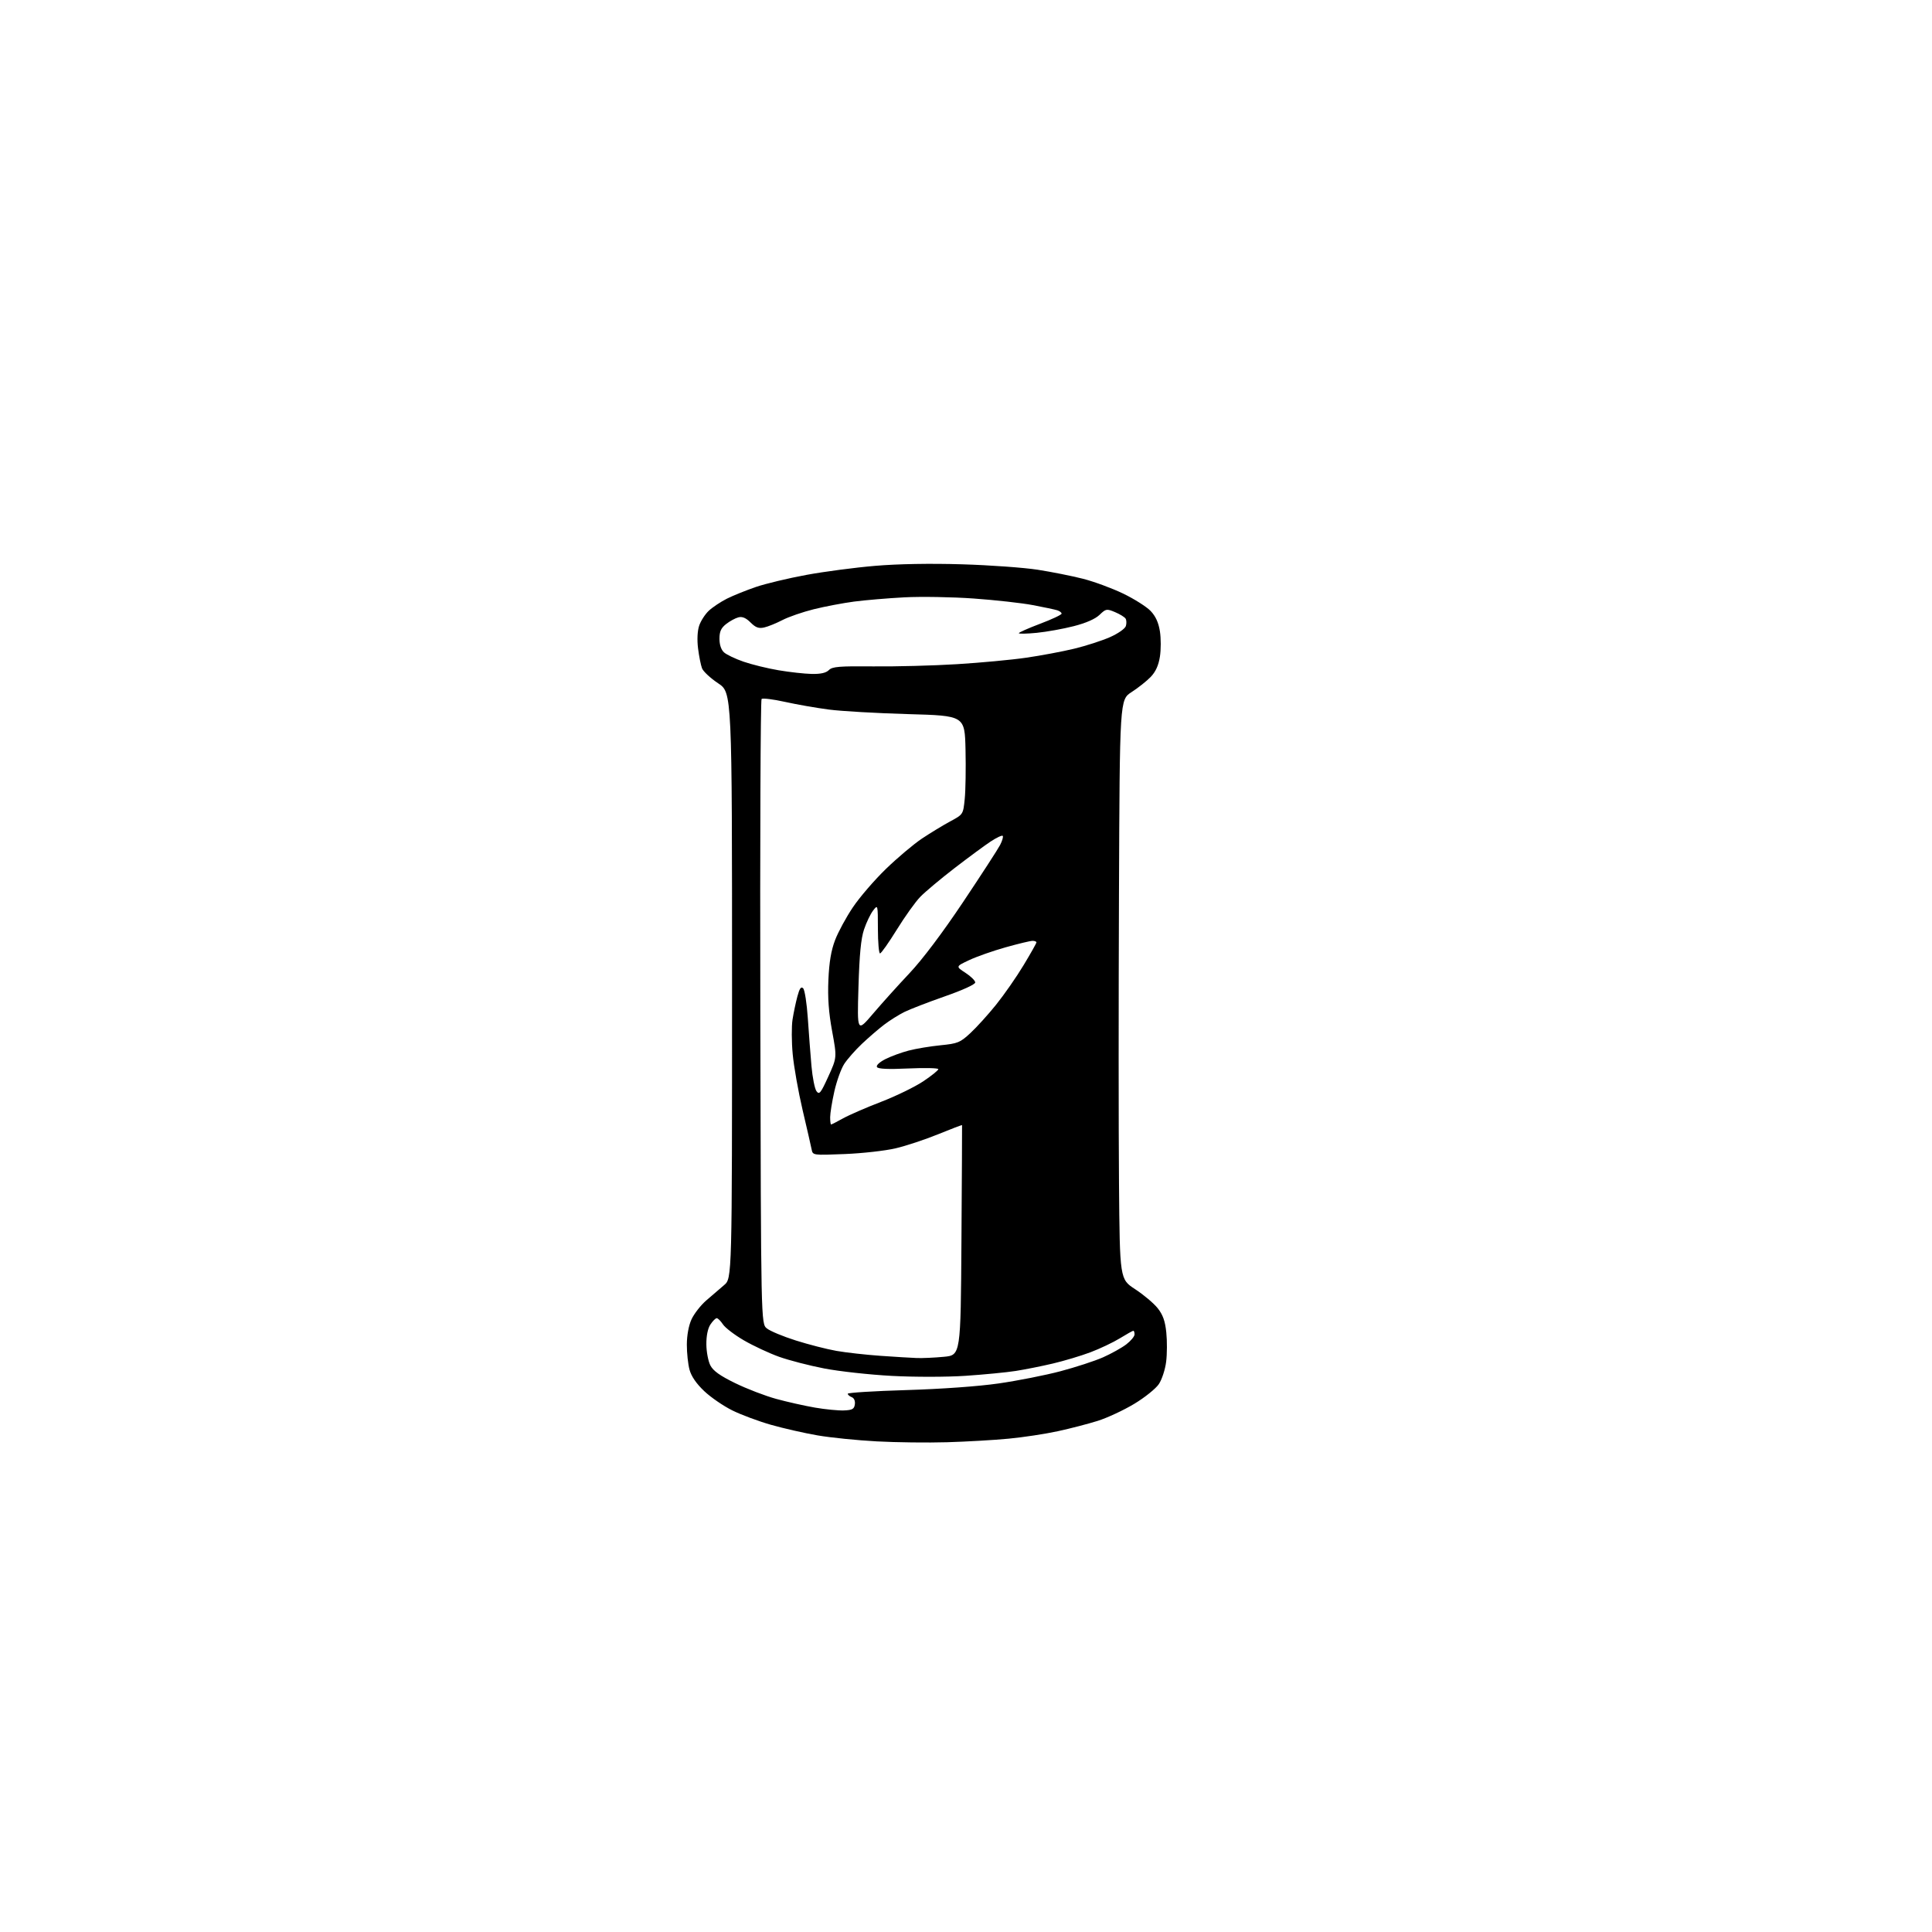 <?xml version="1.0" encoding="UTF-8" standalone="no"?>
<svg 
  version="1.1" 
  xmlns="http://www.w3.org/2000/svg" 
  xmlns:xlink="http://www.w3.org/1999/xlink" 
  xmlns:svg="http://www.w3.org/2000/svg"
  xmlns:rdf="http://www.w3.org/1999/02/22-rdf-syntax-ns#"
  xmlns:cc="http://creativecommons.org/ns#"
  xmlns:dc="http://purl.org/dc/elements/1.1/"
  viewBox="0 0 768 768"
  width="768"
  height="768"
>
<style>svg {background-color: white; }</style>"
<path stroke="none" fill="black" fill-rule="evenodd" d="M376.50,573.31C368.80,573.54 356.20,573.39 348.50,572.97C340.80,572.56 330.23,571.49 325.00,570.59C319.77,569.69 311.45,567.80 306.50,566.39C301.55,564.98 294.62,562.40 291.11,560.66C287.59,558.92 282.57,555.48 279.95,553.00C276.82,550.04 274.82,547.13 274.10,544.50C273.50,542.30 273.02,537.80 273.03,534.50C273.04,530.86 273.76,526.93 274.87,524.50C275.87,522.30 278.49,518.92 280.69,517.00C282.89,515.08 286.11,512.30 287.85,510.84C291.00,508.18 291.00,508.18 291.00,391.73C291.00,275.28 291.00,275.28 285.46,271.61C282.42,269.58 279.53,266.90 279.06,265.65C278.58,264.40 277.88,260.85 277.49,257.77C277.06,254.35 277.23,250.83 277.92,248.75C278.54,246.87 280.27,244.18 281.77,242.77C283.27,241.37 286.52,239.21 288.98,237.97C291.45,236.74 296.62,234.65 300.48,233.33C304.34,232.01 313.35,229.86 320.50,228.54C327.65,227.22 339.98,225.59 347.91,224.93C356.96,224.16 369.78,223.94 382.41,224.32C393.46,224.65 407.00,225.63 412.50,226.48C418.00,227.34 426.10,228.95 430.50,230.07C434.90,231.19 442.10,233.85 446.50,235.97C450.90,238.10 455.80,241.20 457.39,242.87C459.38,244.96 460.53,247.48 461.08,250.95C461.52,253.73 461.52,258.27 461.08,261.05C460.53,264.52 459.39,267.03 457.42,269.09C455.84,270.73 452.42,273.44 449.83,275.11C445.11,278.14 445.11,278.14 444.81,355.32C444.64,397.77 444.64,449.60 444.82,470.50C445.14,508.50 445.14,508.50 451.27,512.50C454.64,514.70 458.65,518.09 460.19,520.02C462.27,522.65 463.15,525.10 463.62,529.65C463.97,533.01 463.95,538.27 463.56,541.33C463.18,544.39 461.88,548.38 460.66,550.20C459.45,552.01 455.03,555.56 450.85,558.07C446.67,560.58 440.16,563.62 436.38,564.81C432.59,566.00 425.45,567.86 420.50,568.93C415.55,570.01 406.77,571.34 401.00,571.89C395.23,572.45 384.20,573.08 376.50,573.31zM335.50,560.67C338.83,560.53 339.55,560.12 339.82,558.25C340.01,556.89 339.51,555.75 338.57,555.39C337.71,555.06 337.00,554.45 337.00,554.03C337.00,553.61 347.46,552.96 360.25,552.58C374.19,552.16 388.91,551.11 397.00,549.94C404.43,548.87 415.45,546.70 421.50,545.10C427.55,543.50 435.18,541.01 438.45,539.57C441.72,538.12 445.88,535.80 447.70,534.42C449.51,533.03 451.00,531.25 451.00,530.45C451.00,529.65 450.78,529.00 450.52,529.00C450.25,529.00 447.85,530.34 445.19,531.98C442.52,533.62 437.25,536.12 433.47,537.55C429.70,538.97 422.98,540.98 418.55,542.02C414.12,543.07 407.48,544.39 403.79,544.97C400.10,545.55 391.10,546.42 383.79,546.91C376.28,547.41 363.55,547.42 354.50,546.94C345.70,546.47 333.62,545.14 327.66,543.99C321.70,542.84 313.60,540.74 309.66,539.33C305.72,537.91 299.46,534.99 295.74,532.83C292.02,530.67 288.26,527.80 287.38,526.45C286.49,525.10 285.38,524.00 284.91,524.00C284.43,524.00 283.30,525.14 282.39,526.52C281.35,528.11 280.76,531.04 280.79,534.41C280.81,537.36 281.53,541.12 282.38,542.77C283.50,544.94 286.20,546.87 292.25,549.82C296.83,552.06 304.16,554.88 308.54,556.08C312.92,557.28 319.88,558.84 324.00,559.55C328.12,560.26 333.30,560.76 335.50,560.67zM364.50,539.84C366.70,539.92 371.51,539.70 375.19,539.35C381.89,538.72 381.89,538.72 382.19,493.11C382.36,468.02 382.47,447.39 382.43,447.26C382.39,447.13 378.11,448.76 372.93,450.88C367.74,452.99 360.12,455.52 356.00,456.48C351.88,457.45 342.79,458.47 335.80,458.75C323.10,459.26 323.10,459.26 322.63,456.88C322.37,455.57 320.76,448.52 319.04,441.22C317.33,433.92 315.56,423.93 315.11,419.02C314.65,414.11 314.63,407.92 315.05,405.25C315.47,402.58 316.34,398.45 316.98,396.07C317.84,392.87 318.44,392.04 319.27,392.87C319.89,393.49 320.72,398.83 321.12,404.75C321.52,410.66 322.17,419.22 322.57,423.76C322.97,428.31 323.87,432.80 324.56,433.76C325.68,435.28 326.24,434.59 329.27,427.93C332.71,420.38 332.71,420.38 330.79,409.94C329.41,402.45 328.99,396.68 329.30,389.50C329.61,382.41 330.39,377.81 331.96,373.70C333.18,370.50 336.35,364.65 339.01,360.70C341.66,356.74 347.58,349.86 352.16,345.42C356.75,340.98 363.20,335.54 366.50,333.34C369.80,331.14 374.83,328.08 377.68,326.54C382.87,323.75 382.87,323.75 383.49,317.63C383.84,314.26 383.98,305.43 383.81,298.00C383.50,284.50 383.50,284.50 361.00,283.87C348.62,283.52 334.45,282.71 329.50,282.06C324.55,281.42 316.68,280.04 312.00,279.00C307.32,277.96 303.16,277.45 302.74,277.86C302.32,278.28 302.09,334.32 302.24,402.40C302.50,526.18 302.50,526.18 304.84,528.07C306.12,529.11 311.30,531.27 316.34,532.86C321.38,534.46 328.65,536.32 332.50,537.00C336.35,537.67 344.23,538.56 350.00,538.96C355.77,539.37 362.30,539.76 364.50,539.84zM330.37,447.00C330.58,447.00 332.72,445.91 335.12,444.57C337.53,443.23 344.33,440.27 350.24,438.00C356.15,435.72 363.69,432.05 366.99,429.85C370.30,427.64 373.00,425.46 373.00,425.01C373.00,424.56 367.67,424.43 361.15,424.73C353.04,425.11 349.08,424.93 348.61,424.18C348.21,423.53 349.57,422.24 351.93,421.03C354.14,419.91 358.32,418.37 361.22,417.62C364.12,416.86 369.83,415.91 373.90,415.51C380.72,414.83 381.65,414.45 385.73,410.68C388.17,408.43 392.77,403.35 395.96,399.39C399.14,395.43 404.06,388.38 406.87,383.71C409.69,379.04 412.00,374.95 412.00,374.61C412.00,374.28 411.30,374.00 410.45,374.00C409.59,374.00 404.76,375.16 399.71,376.58C394.67,378.00 388.14,380.29 385.22,381.68C379.90,384.19 379.90,384.19 383.78,386.71C385.92,388.10 387.67,389.82 387.67,390.54C387.67,391.31 382.71,393.58 375.58,396.07C368.94,398.39 361.70,401.19 359.50,402.28C357.30,403.37 353.70,405.63 351.50,407.30C349.30,408.97 345.32,412.40 342.65,414.92C339.98,417.44 336.79,421.07 335.55,423.00C334.32,424.93 332.57,429.82 331.66,433.87C330.75,437.93 330.00,442.54 330.00,444.12C330.00,445.71 330.17,447.00 330.37,447.00zM347.06,402.94C350.54,398.85 357.07,391.60 361.57,386.83C366.67,381.42 374.67,370.81 382.85,358.57C390.06,347.79 396.68,337.58 397.56,335.89C398.43,334.20 398.90,332.57 398.59,332.26C398.29,331.96 396.12,332.98 393.77,334.53C391.42,336.08 384.96,340.85 379.41,345.12C373.86,349.40 367.75,354.52 365.84,356.49C363.92,358.46 359.72,364.33 356.50,369.54C353.28,374.74 350.28,379.00 349.82,379.00C349.37,379.00 348.99,374.61 348.98,369.25C348.96,359.50 348.96,359.50 347.06,361.97C346.02,363.32 344.40,366.70 343.47,369.47C342.24,373.12 341.64,379.41 341.25,392.44C340.72,410.38 340.72,410.38 347.06,402.94zM322.68,267.90C326.24,267.97 328.37,267.49 329.49,266.37C330.87,264.99 333.53,264.77 347.31,264.90C356.21,264.99 371.12,264.60 380.43,264.02C389.74,263.45 402.11,262.30 407.93,261.45C413.74,260.61 422.32,259.00 427.00,257.87C431.68,256.74 438.07,254.67 441.22,253.28C444.40,251.88 447.21,249.92 447.54,248.88C447.86,247.86 447.82,246.52 447.44,245.91C447.06,245.30 445.18,244.14 443.25,243.33C439.90,241.93 439.63,241.98 437.08,244.42C435.37,246.06 431.69,247.67 426.83,248.91C422.66,249.98 416.04,251.17 412.12,251.56C408.21,251.94 405.00,252.01 405.00,251.70C405.00,251.40 408.82,249.71 413.50,247.94C418.18,246.18 422.00,244.37 422.00,243.93C422.00,243.49 421.21,242.89 420.25,242.59C419.29,242.29 414.93,241.36 410.57,240.54C406.21,239.71 395.63,238.53 387.07,237.92C378.51,237.31 366.10,237.10 359.50,237.45C352.90,237.80 343.90,238.56 339.50,239.14C335.10,239.72 327.90,241.09 323.50,242.18C319.10,243.27 313.48,245.21 311.00,246.50C308.52,247.78 305.25,249.11 303.73,249.44C301.58,249.91 300.37,249.46 298.36,247.45C296.54,245.63 295.09,245.01 293.54,245.40C292.32,245.71 290.13,246.90 288.66,248.05C286.62,249.66 286.00,251.02 286.00,253.92C286.00,256.30 286.67,258.30 287.82,259.34C288.82,260.24 292.31,261.91 295.57,263.03C298.83,264.16 305.10,265.70 309.50,266.44C313.90,267.19 319.83,267.84 322.68,267.90z" />

</svg>